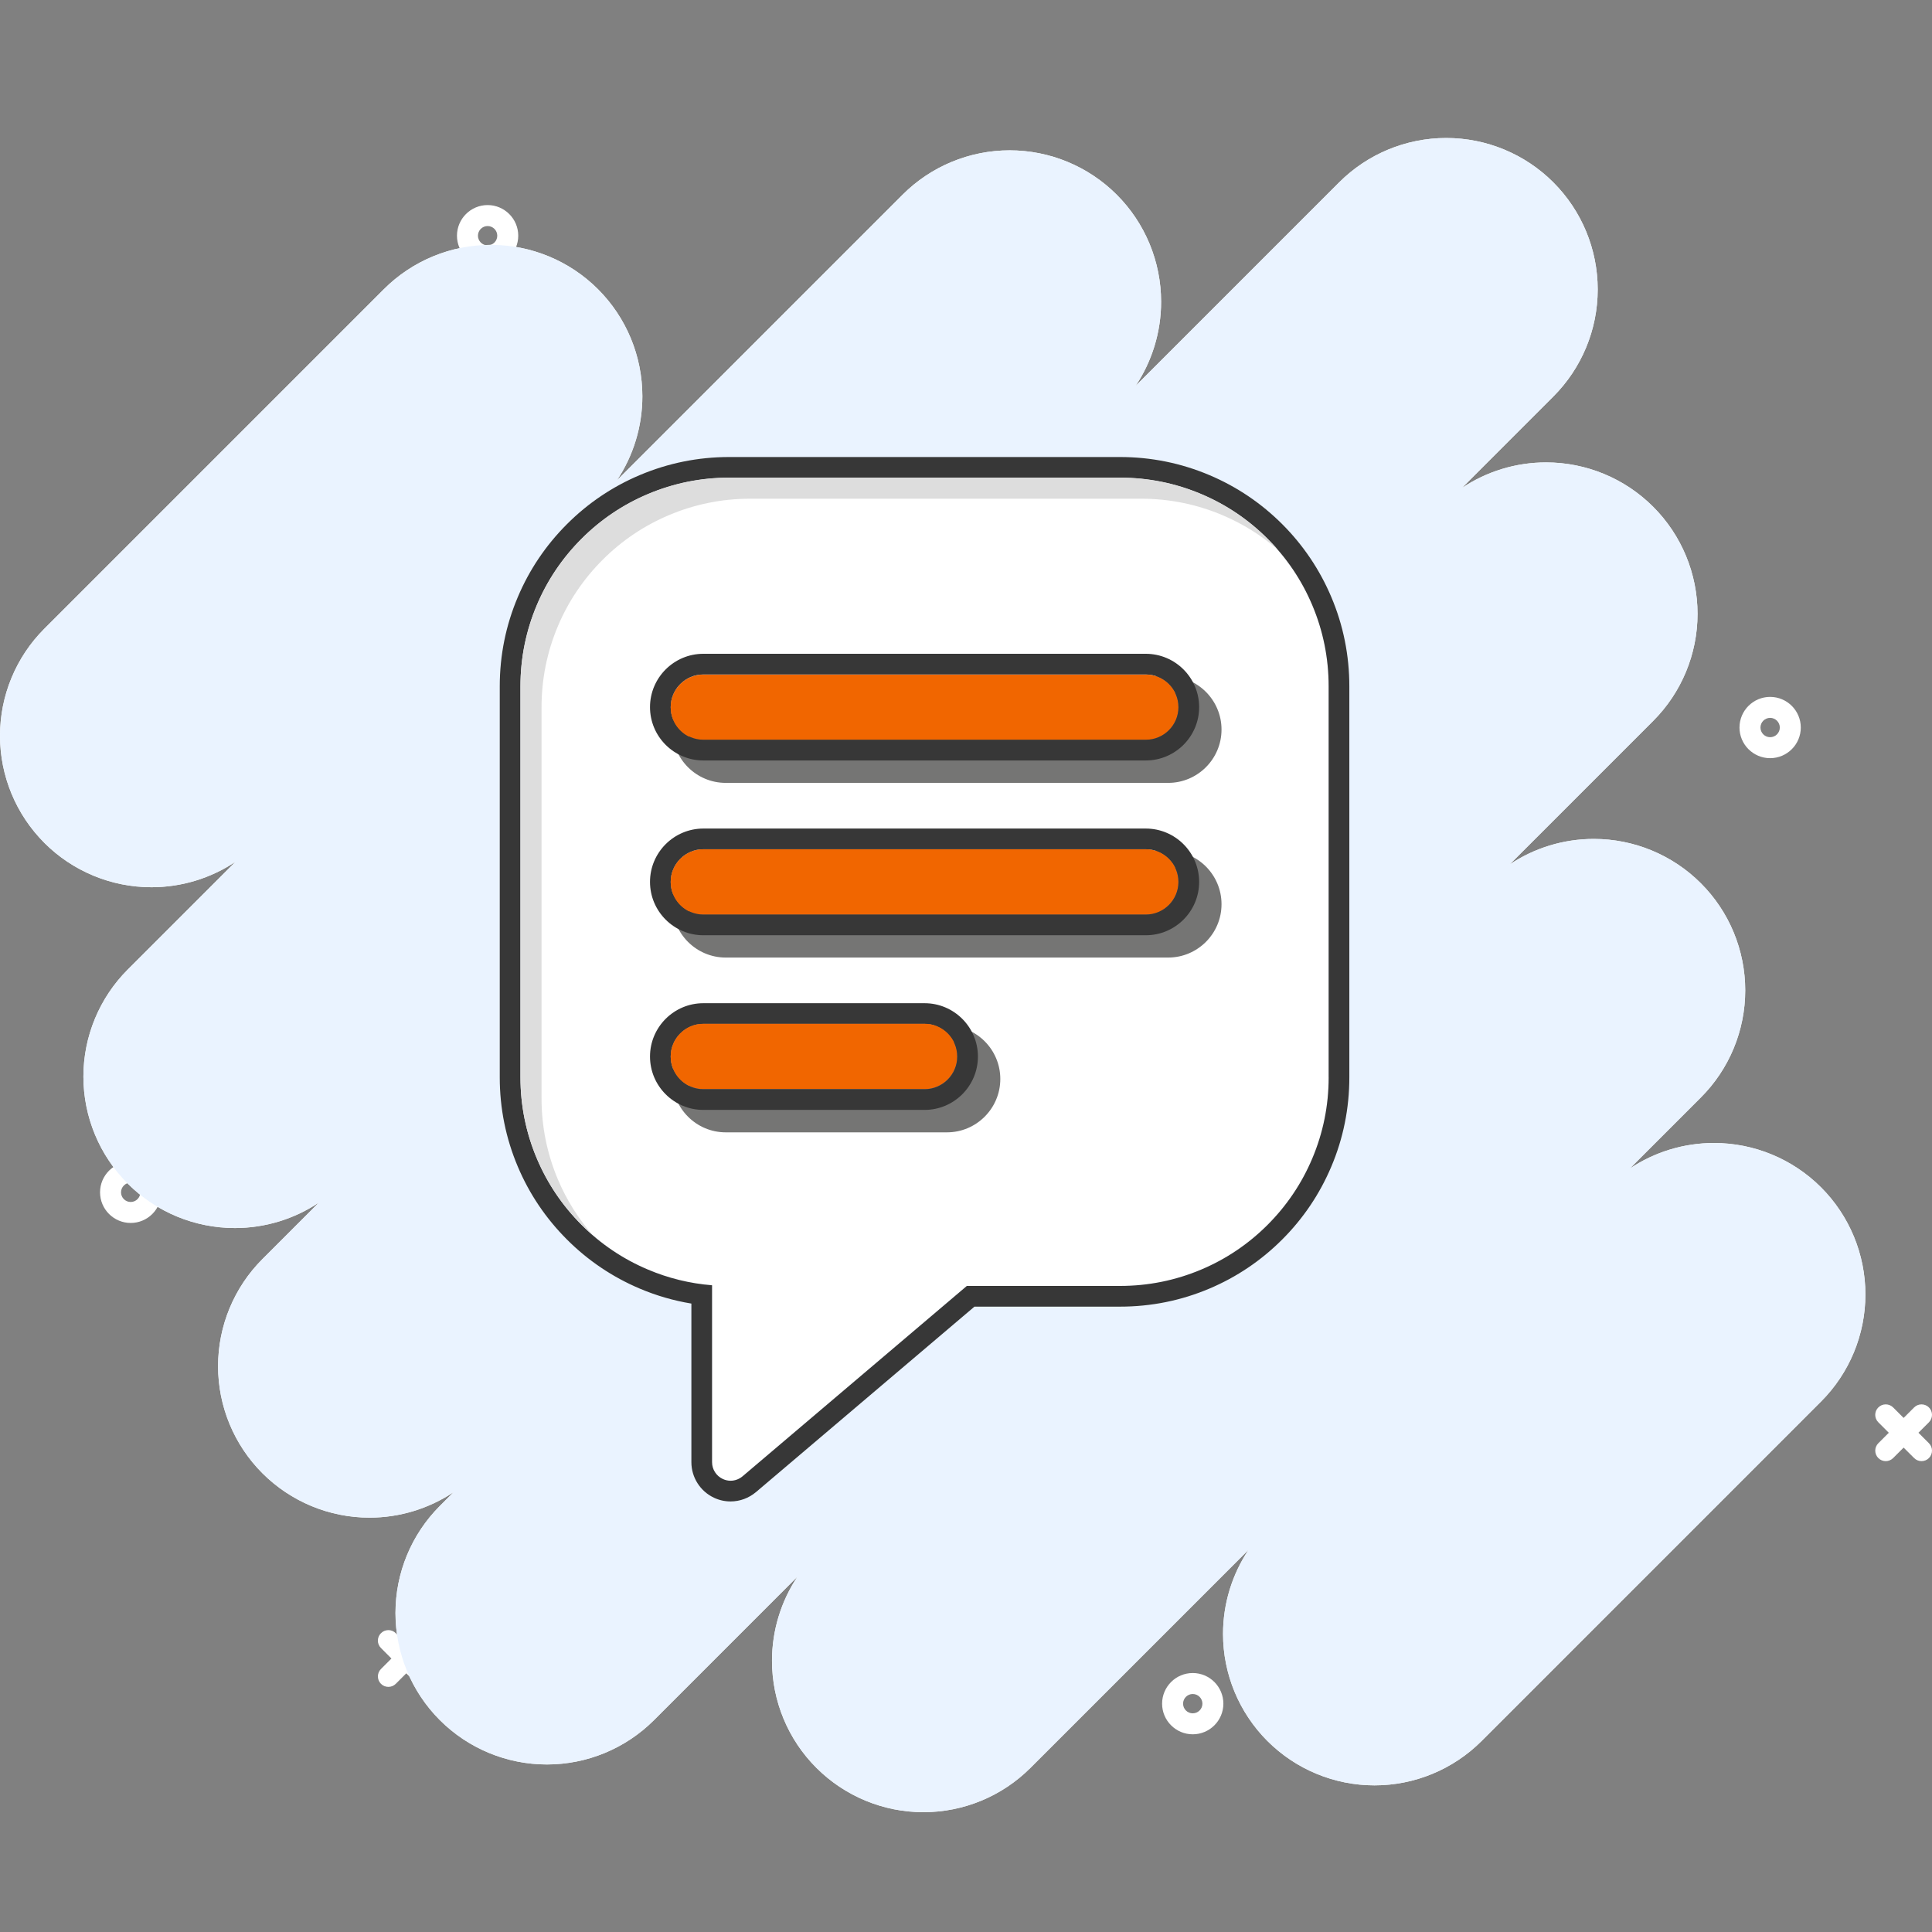 <svg width="70" height="70" viewBox="0 0 70 70" fill="none" xmlns="http://www.w3.org/2000/svg">
<rect x="0" y="0" width="70" height="70" fill="#808080" stroke="none"/>
<path d="M1.607 30.539C2.636 31.568 4.032 32.146 5.487 32.146C6.581 32.146 7.64 31.82 8.536 31.221L4.63 35.127C3.601 36.156 3.022 37.552 3.022 39.007C3.022 40.462 3.601 41.858 4.63 42.887C5.659 43.916 7.054 44.494 8.51 44.494C9.603 44.494 10.662 44.168 11.558 43.569L9.508 45.619C8.479 46.648 7.901 48.044 7.901 49.499C7.901 50.955 8.479 52.35 9.508 53.379C10.537 54.408 11.933 54.987 13.388 54.987C14.481 54.987 15.541 54.66 16.437 54.062L15.936 54.563C14.907 55.592 14.329 56.987 14.329 58.443C14.329 59.898 14.907 61.294 15.936 62.323C16.965 63.352 18.36 63.93 19.816 63.93C21.271 63.93 22.667 63.352 23.696 62.323L28.895 57.123C28.297 58.019 27.971 59.078 27.971 60.172C27.971 61.627 28.549 63.023 29.578 64.051C30.607 65.08 32.002 65.659 33.458 65.659C34.913 65.659 36.309 65.081 37.338 64.051L45.238 56.151C44.64 57.047 44.313 58.106 44.313 59.2C44.313 60.655 44.892 62.05 45.921 63.08C46.95 64.108 48.345 64.687 49.801 64.687C51.256 64.687 52.652 64.109 53.681 63.08L65.98 50.78C67.009 49.751 67.587 48.355 67.587 46.9C67.587 45.445 67.009 44.049 65.98 43.02C64.951 41.991 63.556 41.413 62.1 41.413C61.007 41.413 59.947 41.739 59.052 42.338L61.626 39.763C62.655 38.734 63.233 37.338 63.233 35.883C63.233 34.428 62.655 33.032 61.626 32.003C60.597 30.974 59.202 30.396 57.746 30.396C56.653 30.396 55.593 30.722 54.698 31.321L59.897 26.121C60.926 25.092 61.505 23.696 61.505 22.241C61.505 20.786 60.927 19.39 59.897 18.361C58.868 17.332 57.473 16.754 56.017 16.754C54.924 16.754 53.865 17.08 52.969 17.679L56.28 14.367C57.309 13.338 57.888 11.943 57.888 10.487C57.888 9.032 57.309 7.636 56.28 6.607C55.251 5.578 53.856 5 52.4 5C50.945 5 49.549 5.578 48.52 6.607L41.144 13.983C41.743 13.087 42.069 12.028 42.069 10.935C42.069 9.479 41.491 8.084 40.462 7.055C39.433 6.026 38.037 5.447 36.582 5.447C35.127 5.447 33.731 6.025 32.702 7.055L22.349 17.408C22.948 16.512 23.274 15.452 23.274 14.359C23.274 12.904 22.696 11.508 21.667 10.479C20.638 9.45 19.242 8.872 17.787 8.872C16.331 8.872 14.936 9.45 13.907 10.479L1.607 22.779C0.578 23.807 0 25.203 0 26.658C0 28.114 0.578 29.509 1.607 30.538V30.539Z" fill="white"/>
<path d="M68.435 51.911L68.055 52.291C67.907 52.439 67.907 52.68 68.055 52.828C68.203 52.977 68.444 52.977 68.592 52.828L68.972 52.449L69.352 52.828C69.5 52.977 69.741 52.977 69.889 52.828C70.037 52.68 70.037 52.439 69.889 52.291L69.509 51.911L69.889 51.532C70.037 51.383 70.037 51.142 69.889 50.994C69.815 50.92 69.718 50.883 69.62 50.883C69.523 50.883 69.426 50.92 69.352 50.994L68.972 51.374L68.592 50.994C68.518 50.92 68.421 50.883 68.323 50.883C68.226 50.883 68.129 50.92 68.055 50.994C67.906 51.142 67.906 51.383 68.055 51.532L68.434 51.911H68.435Z" fill="white"/>
<path d="M14.183 60.091L13.803 60.471C13.655 60.619 13.655 60.859 13.803 61.008C13.951 61.156 14.192 61.156 14.34 61.008L14.72 60.628L15.1 61.008C15.248 61.156 15.489 61.156 15.637 61.008C15.786 60.859 15.786 60.619 15.637 60.471L15.257 60.091L15.637 59.711C15.786 59.563 15.786 59.322 15.637 59.174C15.563 59.099 15.466 59.062 15.368 59.062C15.271 59.062 15.174 59.099 15.1 59.174L14.72 59.553L14.34 59.174C14.266 59.099 14.169 59.062 14.072 59.062C13.974 59.062 13.877 59.099 13.803 59.174C13.654 59.322 13.654 59.563 13.803 59.711L14.182 60.091H14.183Z" fill="white"/>
<path d="M4.468 26.435L4.088 26.814C3.94 26.963 3.94 27.203 4.088 27.352C4.237 27.5 4.477 27.5 4.626 27.352L5.005 26.972L5.385 27.352C5.533 27.5 5.774 27.5 5.922 27.352C6.071 27.203 6.071 26.963 5.922 26.814L5.543 26.435L5.922 26.055C6.071 25.907 6.071 25.666 5.922 25.518C5.848 25.443 5.751 25.406 5.654 25.406C5.556 25.406 5.459 25.443 5.385 25.518L5.005 25.897L4.625 25.518C4.551 25.443 4.454 25.406 4.357 25.406C4.259 25.406 4.162 25.443 4.088 25.518C3.939 25.666 3.939 25.907 4.088 26.055L4.468 26.435H4.468Z" fill="white"/>
<path d="M50.165 6.923L49.785 7.303C49.637 7.451 49.637 7.691 49.785 7.84C49.934 7.988 50.175 7.988 50.323 7.84L50.703 7.46L51.082 7.84C51.231 7.988 51.471 7.988 51.62 7.84C51.768 7.691 51.768 7.451 51.62 7.303L51.24 6.923L51.62 6.543C51.768 6.395 51.768 6.154 51.62 6.006C51.545 5.932 51.448 5.895 51.351 5.895C51.253 5.895 51.156 5.932 51.082 6.006L50.702 6.386L50.323 6.006C50.248 5.932 50.151 5.895 50.054 5.895C49.956 5.895 49.859 5.932 49.785 6.006C49.637 6.154 49.637 6.395 49.785 6.543L50.165 6.923H50.165Z" fill="white"/>
<path d="M43.215 60.617C43.828 60.617 44.325 61.115 44.325 61.727C44.325 62.339 43.828 62.837 43.215 62.837C42.603 62.837 42.105 62.339 42.105 61.727C42.105 61.115 42.603 60.617 43.215 60.617ZM43.215 62.077C43.408 62.077 43.566 61.92 43.566 61.727C43.566 61.534 43.408 61.377 43.215 61.377C43.023 61.377 42.865 61.534 42.865 61.727C42.865 61.92 43.023 62.077 43.215 62.077Z" fill="white"/>
<path d="M64.135 25.25C64.748 25.25 65.246 25.748 65.246 26.36C65.246 26.972 64.748 27.47 64.135 27.47C63.523 27.47 63.025 26.972 63.025 26.36C63.025 25.748 63.523 25.25 64.135 25.25ZM64.135 26.71C64.329 26.71 64.486 26.553 64.486 26.36C64.486 26.167 64.329 26.01 64.135 26.01C63.942 26.01 63.785 26.167 63.785 26.36C63.785 26.553 63.942 26.71 64.135 26.71Z" fill="white"/>
<path d="M17.667 7.43C18.279 7.43 18.777 7.928 18.777 8.54C18.777 9.152 18.279 9.65 17.667 9.65C17.055 9.65 16.557 9.152 16.557 8.54C16.557 7.928 17.055 7.43 17.667 7.43ZM17.667 8.89C17.86 8.89 18.017 8.733 18.017 8.54C18.017 8.347 17.86 8.19 17.667 8.19C17.474 8.19 17.317 8.347 17.317 8.54C17.317 8.733 17.474 8.89 17.667 8.89Z" fill="white"/>
<path d="M4.735 42.09C5.347 42.09 5.845 42.588 5.845 43.2C5.845 43.812 5.347 44.31 4.735 44.31C4.123 44.31 3.625 43.812 3.625 43.2C3.625 42.588 4.123 42.09 4.735 42.09ZM4.735 43.55C4.928 43.55 5.085 43.393 5.085 43.2C5.085 43.007 4.928 42.85 4.735 42.85C4.542 42.85 4.385 43.007 4.385 43.2C4.385 43.393 4.542 43.55 4.735 43.55Z" fill="white"/>
<path d="M1.607 30.539C2.636 31.568 4.032 32.146 5.487 32.146C6.581 32.146 7.64 31.82 8.536 31.221L4.63 35.127C3.601 36.156 3.022 37.552 3.022 39.007C3.022 40.462 3.601 41.858 4.63 42.887C5.659 43.916 7.054 44.494 8.51 44.494C9.603 44.494 10.662 44.168 11.558 43.569L9.508 45.619C8.479 46.648 7.901 48.044 7.901 49.499C7.901 50.955 8.479 52.35 9.508 53.379C10.537 54.408 11.933 54.987 13.388 54.987C14.481 54.987 15.541 54.66 16.437 54.062L15.936 54.563C14.907 55.592 14.329 56.987 14.329 58.443C14.329 59.898 14.907 61.294 15.936 62.323C16.965 63.352 18.36 63.93 19.816 63.93C21.271 63.93 22.667 63.352 23.696 62.323L28.895 57.123C28.297 58.019 27.971 59.078 27.971 60.172C27.971 61.627 28.549 63.023 29.578 64.051C30.607 65.08 32.002 65.659 33.458 65.659C34.913 65.659 36.309 65.081 37.338 64.051L45.238 56.151C44.64 57.047 44.313 58.106 44.313 59.2C44.313 60.655 44.892 62.05 45.921 63.08C46.95 64.108 48.345 64.687 49.801 64.687C51.256 64.687 52.652 64.109 53.681 63.08L65.98 50.78C67.009 49.751 67.587 48.355 67.587 46.9C67.587 45.445 67.009 44.049 65.98 43.02C64.951 41.991 63.556 41.413 62.1 41.413C61.007 41.413 59.947 41.739 59.052 42.338L61.626 39.763C62.655 38.734 63.233 37.338 63.233 35.883C63.233 34.428 62.655 33.032 61.626 32.003C60.597 30.974 59.202 30.396 57.746 30.396C56.653 30.396 55.593 30.722 54.698 31.321L59.897 26.121C60.926 25.092 61.505 23.696 61.505 22.241C61.505 20.786 60.927 19.39 59.897 18.361C58.868 17.332 57.473 16.754 56.017 16.754C54.924 16.754 53.865 17.08 52.969 17.679L56.28 14.367C57.309 13.338 57.888 11.943 57.888 10.487C57.888 9.032 57.309 7.636 56.28 6.607C55.251 5.578 53.856 5 52.4 5C50.945 5 49.549 5.578 48.52 6.607L41.144 13.983C41.743 13.087 42.069 12.028 42.069 10.935C42.069 9.479 41.491 8.084 40.462 7.055C39.433 6.026 38.037 5.447 36.582 5.447C35.127 5.447 33.731 6.025 32.702 7.055L22.349 17.408C22.948 16.512 23.274 15.452 23.274 14.359C23.274 12.904 22.696 11.508 21.667 10.479C20.638 9.45 19.242 8.872 17.787 8.872C16.331 8.872 14.936 9.45 13.907 10.479L1.607 22.779C0.578 23.807 0 25.203 0 26.658C0 28.114 0.578 29.509 1.607 30.538V30.539Z" fill="#EAF3FF"/>
<path d="M45.927 19.518C45.233 18.824 44.425 18.28 43.525 17.9C42.593 17.506 41.603 17.305 40.583 17.305H26.414C25.395 17.305 24.405 17.506 23.473 17.9C22.573 18.28 21.764 18.825 21.071 19.518C20.377 20.212 19.832 21.02 19.451 21.92C19.057 22.852 18.857 23.842 18.857 24.863V39.031C18.857 40.051 19.057 41.04 19.451 41.972C19.832 42.873 20.377 43.68 21.071 44.374C21.764 45.069 22.573 45.614 23.473 45.994C24.216 46.309 24.997 46.5 25.8 46.564V52.975C25.8 53.236 25.952 53.473 26.189 53.583C26.279 53.625 26.374 53.645 26.471 53.645C26.627 53.645 26.78 53.59 26.905 53.485L35.031 46.588H40.583C41.603 46.588 42.593 46.388 43.525 45.994C44.426 45.614 45.233 45.069 45.927 44.374C46.621 43.68 47.166 42.873 47.546 41.972C47.94 41.04 48.14 40.051 48.14 39.031V24.863C48.14 23.842 47.94 22.852 47.546 21.92C47.166 21.02 46.621 20.212 45.927 19.518H45.927Z" fill="white"/>
<path d="M48.236 21.632C47.818 20.643 47.22 19.754 46.458 18.992C45.696 18.23 44.807 17.631 43.817 17.213C42.791 16.779 41.703 16.559 40.583 16.559H26.414C25.296 16.559 24.208 16.779 23.181 17.213C22.189 17.632 21.301 18.231 20.54 18.993C19.777 19.756 19.178 20.644 18.761 21.633C18.327 22.657 18.107 23.745 18.107 24.867V39.035C18.107 40.156 18.327 41.244 18.761 42.269C19.178 43.257 19.777 44.145 20.541 44.909C21.302 45.671 22.191 46.27 23.181 46.689C23.782 46.944 24.408 47.125 25.05 47.231V52.979C25.05 53.529 25.372 54.034 25.872 54.267C26.06 54.355 26.262 54.4 26.471 54.4C26.805 54.4 27.131 54.28 27.389 54.062L27.389 54.062L27.39 54.062L35.306 47.342H40.583C41.704 47.342 42.792 47.123 43.817 46.689C44.805 46.272 45.694 45.673 46.457 44.909C47.22 44.147 47.818 43.258 48.236 42.268C48.67 41.244 48.889 40.156 48.889 39.035V24.867C48.889 23.745 48.67 22.657 48.236 21.632L48.236 21.632ZM48.14 39.035C48.14 40.055 47.94 41.044 47.545 41.977C47.165 42.877 46.621 43.684 45.927 44.379C45.233 45.073 44.425 45.618 43.525 45.998C42.593 46.392 41.603 46.592 40.583 46.592H35.031L26.904 53.49C26.78 53.594 26.627 53.65 26.47 53.65C26.374 53.65 26.278 53.629 26.189 53.587C25.952 53.477 25.799 53.24 25.799 52.979V46.568C24.996 46.504 24.215 46.313 23.473 45.998C22.573 45.618 21.764 45.073 21.071 44.379C20.377 43.684 19.831 42.877 19.451 41.977C19.057 41.044 18.857 40.055 18.857 39.035V24.867C18.857 23.846 19.057 22.857 19.451 21.924C19.831 21.024 20.377 20.216 21.071 19.523C21.764 18.828 22.573 18.284 23.473 17.904C24.405 17.51 25.395 17.309 26.414 17.309H40.583C41.603 17.309 42.593 17.51 43.525 17.904C44.425 18.284 45.233 18.829 45.927 19.523C46.621 20.216 47.165 21.024 47.545 21.924C47.94 22.857 48.139 23.846 48.139 24.867V39.035H48.14Z" fill="#373737"/>
<g style="mix-blend-mode:color-burn">
<path d="M34.31 37.16H26.294C25.229 37.16 24.361 38.027 24.361 39.093C24.361 40.159 25.229 41.027 26.294 41.027H34.31C35.376 41.027 36.243 40.159 36.243 39.093C36.243 38.027 35.376 37.16 34.31 37.16Z" fill="#757574"/>
</g>
<g style="mix-blend-mode:color-burn">
<path d="M42.325 30.828H26.295C25.229 30.828 24.361 31.695 24.361 32.761C24.361 33.827 25.229 34.694 26.295 34.694H42.325C43.391 34.694 44.258 33.827 44.258 32.761C44.258 31.695 43.391 30.828 42.325 30.828Z" fill="#757574"/>
</g>
<g style="mix-blend-mode:color-burn">
<path d="M26.295 28.365H42.325C43.391 28.365 44.258 27.499 44.258 26.433C44.258 25.368 43.391 24.5 42.325 24.5H26.295C25.229 24.5 24.361 25.367 24.361 26.433C24.361 27.5 25.229 28.365 26.295 28.365Z" fill="#757574"/>
</g>
<path d="M34.682 38.277C34.682 37.625 34.151 37.094 33.499 37.094H25.484C24.832 37.094 24.301 37.625 24.301 38.277C24.301 38.929 24.832 39.46 25.484 39.46H33.499C34.151 39.46 34.682 38.929 34.682 38.277Z" fill="#F16600"/>
<path d="M33.499 36.348H25.484C24.418 36.348 23.551 37.215 23.551 38.281C23.551 39.347 24.418 40.214 25.484 40.214H33.499C34.565 40.214 35.432 39.347 35.432 38.281C35.432 37.215 34.565 36.348 33.499 36.348ZM24.301 38.281C24.301 37.629 24.832 37.098 25.484 37.098H33.499C34.151 37.098 34.682 37.629 34.682 38.281C34.682 38.932 34.151 39.464 33.499 39.464H25.484C24.832 39.464 24.301 38.932 24.301 38.281Z" fill="#373737"/>
<path d="M41.514 30.773H25.484C24.832 30.773 24.301 31.304 24.301 31.956C24.301 32.609 24.832 33.14 25.484 33.14H41.514C42.166 33.14 42.697 32.608 42.697 31.956C42.697 31.305 42.166 30.773 41.514 30.773H41.514Z" fill="#F16600"/>
<path d="M41.515 30.02H25.484C24.418 30.02 23.551 30.887 23.551 31.953C23.551 33.019 24.418 33.886 25.484 33.886H41.514C42.58 33.886 43.447 33.019 43.447 31.953C43.447 30.887 42.58 30.02 41.514 30.02H41.515ZM41.515 33.136H25.484C24.832 33.136 24.301 32.604 24.301 31.953C24.301 31.301 24.832 30.77 25.484 30.77H41.514C42.166 30.77 42.697 31.3 42.697 31.953C42.697 32.605 42.166 33.136 41.514 33.136H41.515Z" fill="#373737"/>
<path d="M41.514 24.445H25.484C24.832 24.445 24.301 24.975 24.301 25.628C24.301 26.282 24.832 26.81 25.484 26.81H41.514C42.166 26.81 42.697 26.28 42.697 25.628C42.697 24.977 42.166 24.445 41.514 24.445H41.514Z" fill="#F16600"/>
<path d="M41.515 23.688H25.484C24.418 23.688 23.551 24.555 23.551 25.621C23.551 26.687 24.418 27.553 25.484 27.553H41.514C42.58 27.553 43.447 26.686 43.447 25.621C43.447 24.556 42.58 23.688 41.514 23.688H41.515ZM41.515 26.802H25.484C24.832 26.802 24.301 26.272 24.301 25.621C24.301 24.969 24.832 24.438 25.484 24.438H41.514C42.166 24.438 42.697 24.968 42.697 25.621C42.697 26.274 42.166 26.802 41.514 26.802H41.515Z" fill="#373737"/>
<path d="M20.215 42.736C19.821 41.804 19.621 40.815 19.621 39.795V25.627C19.621 24.606 19.821 23.616 20.215 22.684C20.595 21.784 21.141 20.976 21.835 20.282C22.528 19.588 23.337 19.044 24.237 18.664C25.169 18.27 26.159 18.069 27.178 18.069H41.347C42.367 18.069 43.357 18.27 44.289 18.664C45.023 18.974 45.696 19.393 46.296 19.914C46.178 19.778 46.055 19.646 45.927 19.518C45.233 18.824 44.425 18.28 43.525 17.9C42.593 17.506 41.603 17.305 40.583 17.305H26.414C25.395 17.305 24.405 17.506 23.473 17.9C22.573 18.28 21.764 18.825 21.071 19.518C20.377 20.212 19.832 21.02 19.451 21.92C19.057 22.852 18.857 23.842 18.857 24.863V39.031C18.857 40.051 19.057 41.04 19.451 41.972C19.832 42.873 20.377 43.68 21.071 44.374C21.199 44.503 21.332 44.627 21.468 44.745C20.947 44.145 20.526 43.471 20.215 42.736V42.736Z" fill="#DDDDDD"/>
<path d="M24.863 38.839C24.863 38.187 25.394 37.656 26.046 37.656H34.061C34.242 37.656 34.414 37.697 34.568 37.77C34.377 37.371 33.97 37.094 33.499 37.094H25.484C24.832 37.094 24.301 37.625 24.301 38.277C24.301 38.747 24.578 39.155 24.977 39.346C24.904 39.192 24.863 39.02 24.863 38.839Z" fill="#F16600"/>
<path d="M24.863 32.518C24.863 31.866 25.394 31.335 26.046 31.335H42.076C42.257 31.335 42.429 31.376 42.583 31.45C42.393 31.05 41.985 30.773 41.514 30.773H25.484C24.832 30.773 24.301 31.304 24.301 31.956C24.301 32.427 24.578 32.835 24.977 33.025C24.904 32.871 24.863 32.7 24.863 32.519V32.518Z" fill="#F16600"/>
<path d="M24.863 26.19C24.863 25.537 25.394 25.007 26.046 25.007H42.076C42.257 25.007 42.429 25.048 42.583 25.122C42.393 24.722 41.985 24.445 41.514 24.445H25.484C24.832 24.445 24.301 24.975 24.301 25.628C24.301 26.099 24.578 26.506 24.977 26.696C24.904 26.543 24.863 26.371 24.863 26.19Z" fill="#F16600"/>
</svg>
